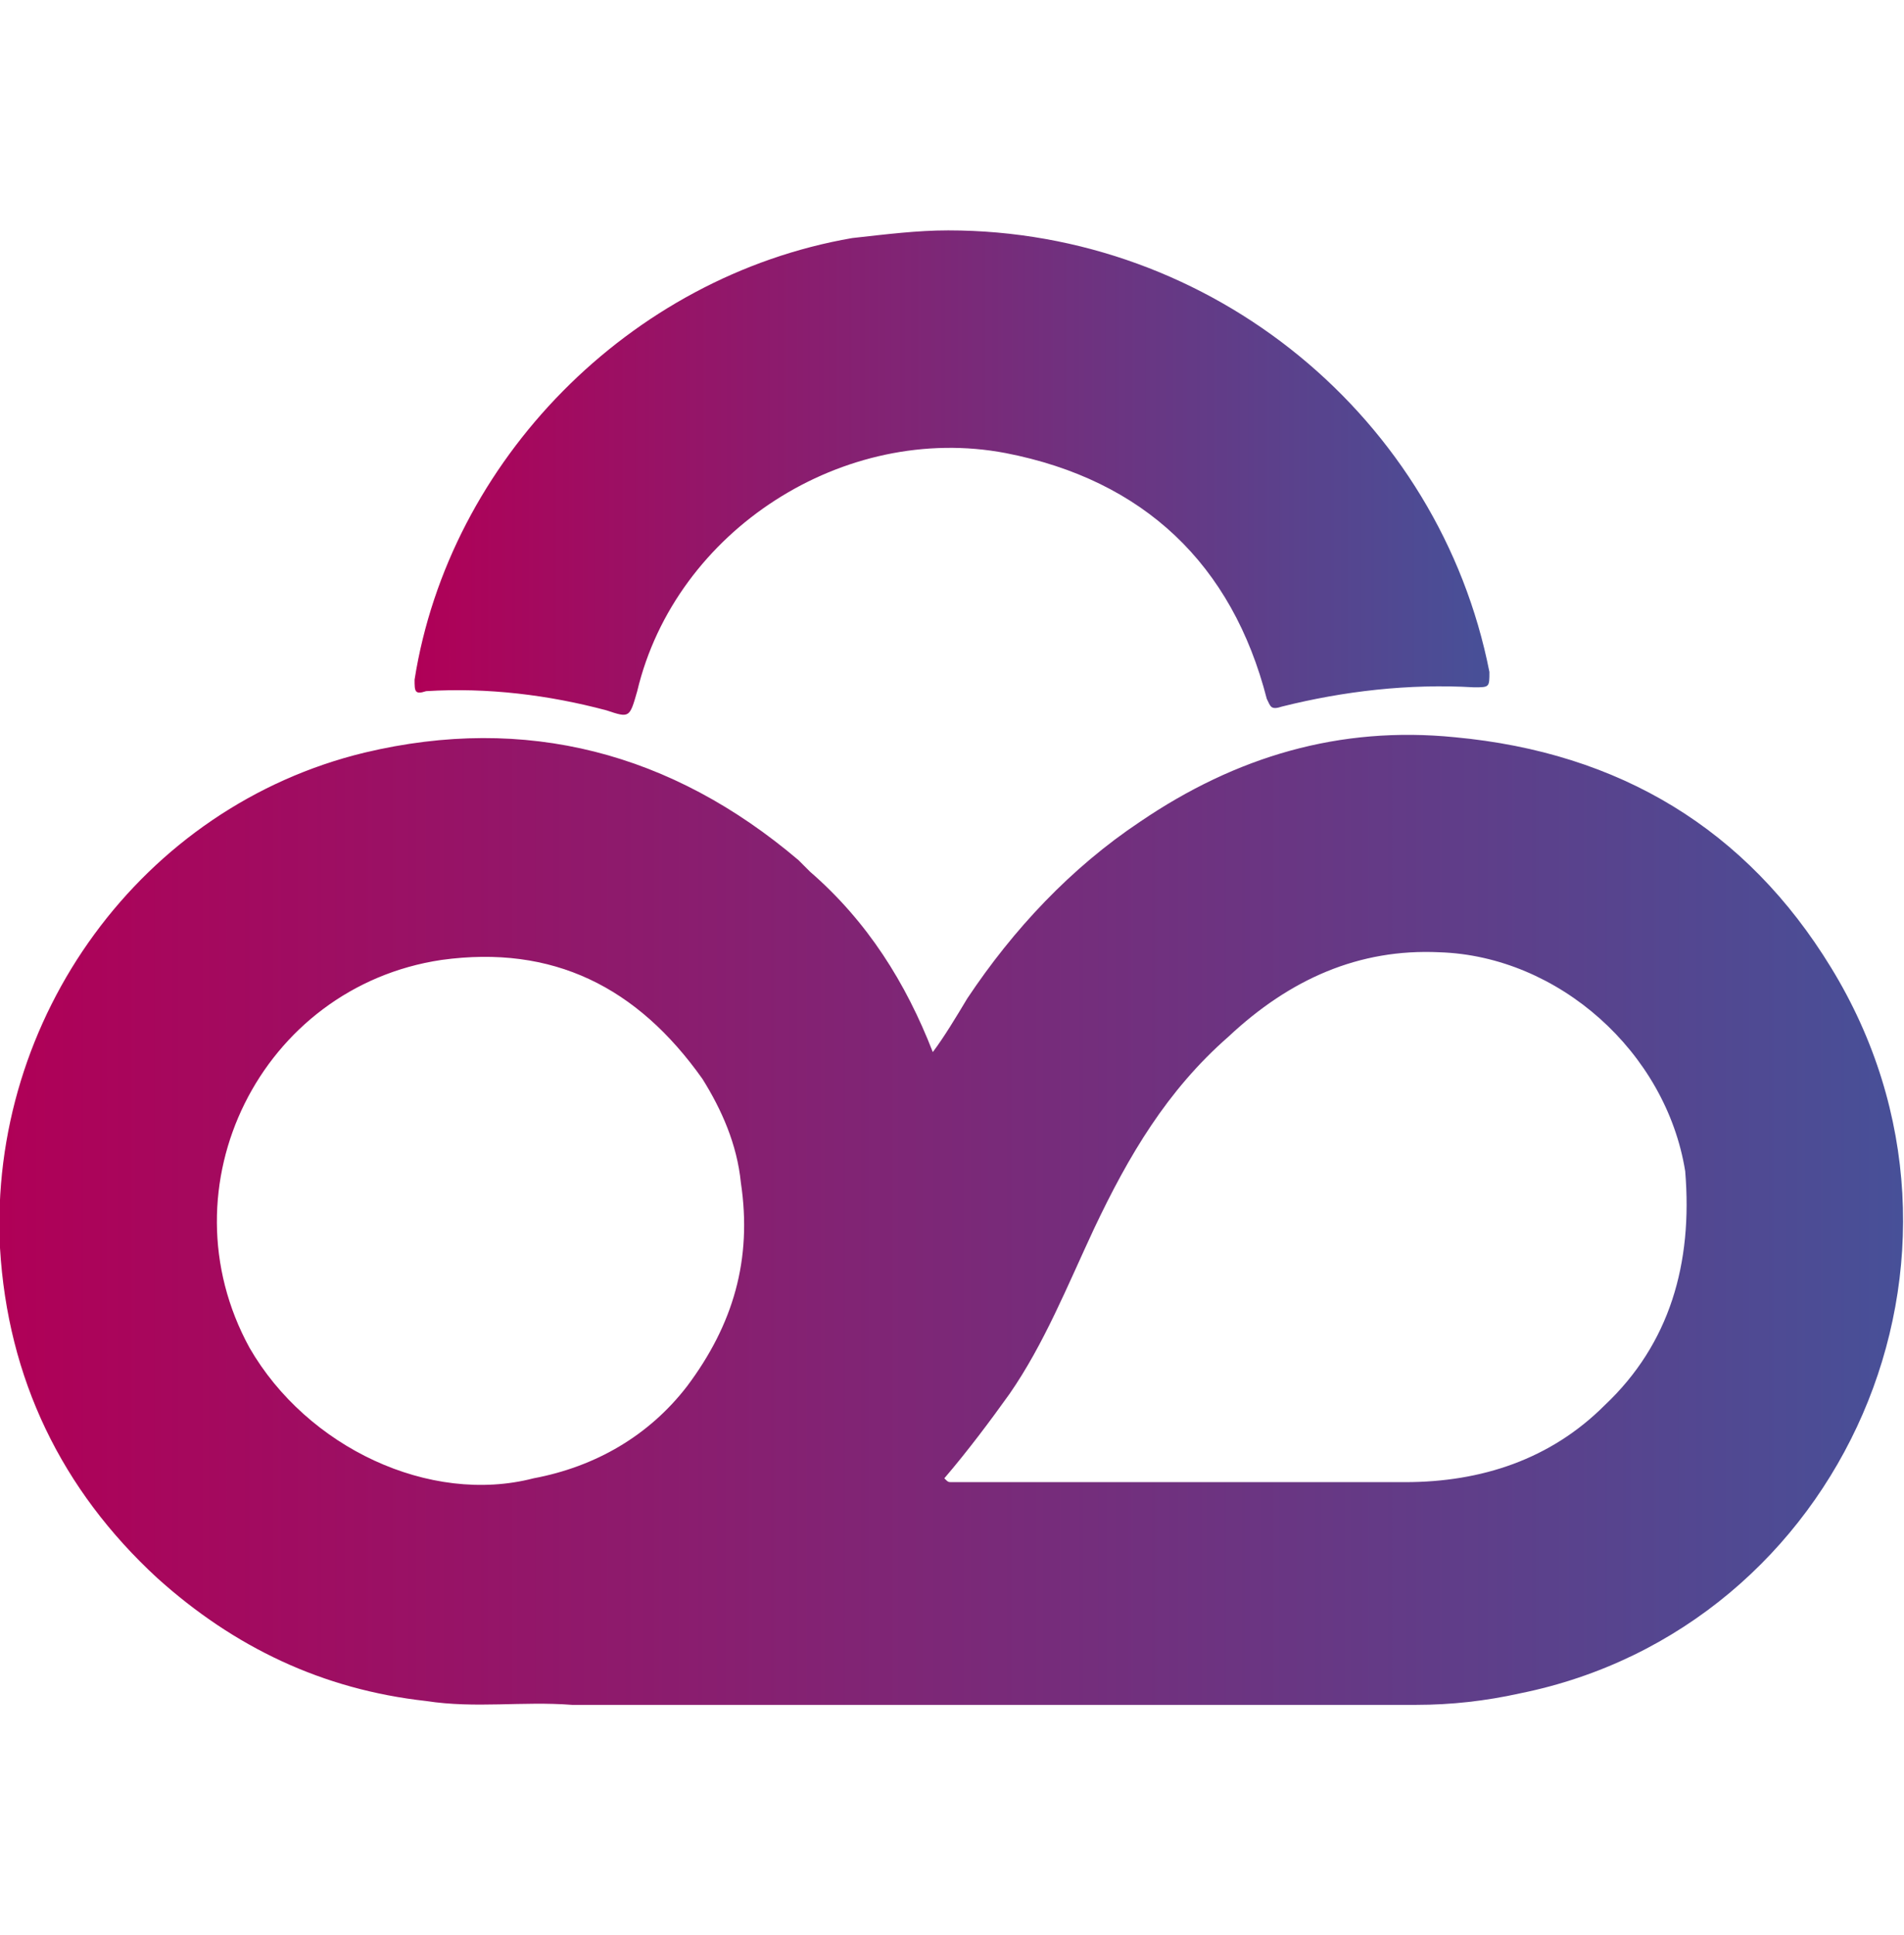 <?xml version="1.0" encoding="utf-8"?>
<!-- Generator: Adobe Illustrator 22.0.1, SVG Export Plug-In . SVG Version: 6.00 Build 0)  -->
<svg version="1.1" id="_x30_0768d1f-48e1-48ec-a6ef-f95de465080e"
	 xmlns="http://www.w3.org/2000/svg" xmlns:xlink="http://www.w3.org/1999/xlink" x="0px" y="0px" width="49.6px" height="50.4px"
	 viewBox="0 0 49.6 50.4" style="enable-background:new 0 0 49.6 50.4;" xml:space="preserve">
<style type="text/css">
	.st0{fill:url(#SVGID_1_);}
	.st1{fill:url(#SVGID_2_);}
</style>
<title>Mesa de trabajo 1</title>
<g>
	<linearGradient id="SVGID_1_" gradientUnits="userSpaceOnUse" x1="-9.094947e-13" y1="31.779" x2="49.606" y2="31.779">
		<stop  offset="0" style="stop-color:#B00057"/>
		<stop  offset="1" style="stop-color:#475098"/>
	</linearGradient>
	<path class="st0" d="M47.7,25.2c-2.2-3.6-5.5-5.6-9.8-6c-3-0.3-5.7,0.5-8.2,2.2c-1.8,1.2-3.3,2.8-4.5,4.6c-0.3,0.5-0.6,1-0.9,1.4
		c-0.7-1.8-1.7-3.4-3.2-4.7c-0.1-0.1-0.2-0.2-0.3-0.3c-3.3-2.8-7.1-3.8-11.3-2.8C3.7,21-0.3,26.5,0,32.5c0.2,3.4,1.6,6.3,4.1,8.6
		c2,1.8,4.3,2.9,7,3.2c1.3,0.2,2.5,0,3.8,0.1c7.3,0,14.6,0,22,0c0.9,0,1.8-0.1,2.7-0.3C48,42.4,52.3,32.7,47.7,25.2z M6.5,35.1
		c-2.3-4.2,0.3-9.4,5-10.1c2.9-0.4,5.1,0.7,6.8,3.1c0.5,0.8,0.9,1.7,1,2.7c0.3,2-0.2,3.7-1.4,5.3c-1,1.3-2.4,2.1-4,2.4l0,0
		C11.2,39.2,8,37.7,6.5,35.1z M41.8,36.6c-1.4,1.4-3.2,2-5.2,2c-3.9,0-7.9,0-11.8,0c-0.1,0-0.1,0-0.2-0.1c0.6-0.7,1.2-1.5,1.7-2.2
		c0.9-1.3,1.5-2.8,2.2-4.3c0.9-1.9,1.9-3.6,3.5-5c1.6-1.5,3.4-2.3,5.5-2.2c3.1,0.1,5.9,2.6,6.4,5.7C44.1,32.9,43.5,35,41.8,36.6z"/>
	<linearGradient id="SVGID_2_" gradientUnits="userSpaceOnUse" x1="10.805" y1="12.335" x2="38.77" y2="12.335">
		<stop  offset="0" style="stop-color:#B00057"/>
		<stop  offset="1" style="stop-color:#475098"/>
	</linearGradient>
	<path class="st1" d="M11.1,18c1.6-0.1,3.2,0.1,4.7,0.5c0.6,0.2,0.6,0.2,0.8-0.5c1-4.2,5.4-7,9.6-6.2c3.6,0.7,5.9,2.9,6.8,6.4
		c0.1,0.2,0.1,0.3,0.4,0.2c1.6-0.4,3.3-0.6,5-0.5c0.4,0,0.4,0,0.4-0.4C37.5,10.9,31.6,6,24.7,6c-0.8,0-1.6,0.1-2.5,0.2
		c-5.8,1-10.5,5.8-11.4,11.5C10.8,18,10.8,18.1,11.1,18z"/>
</g>
</svg>
